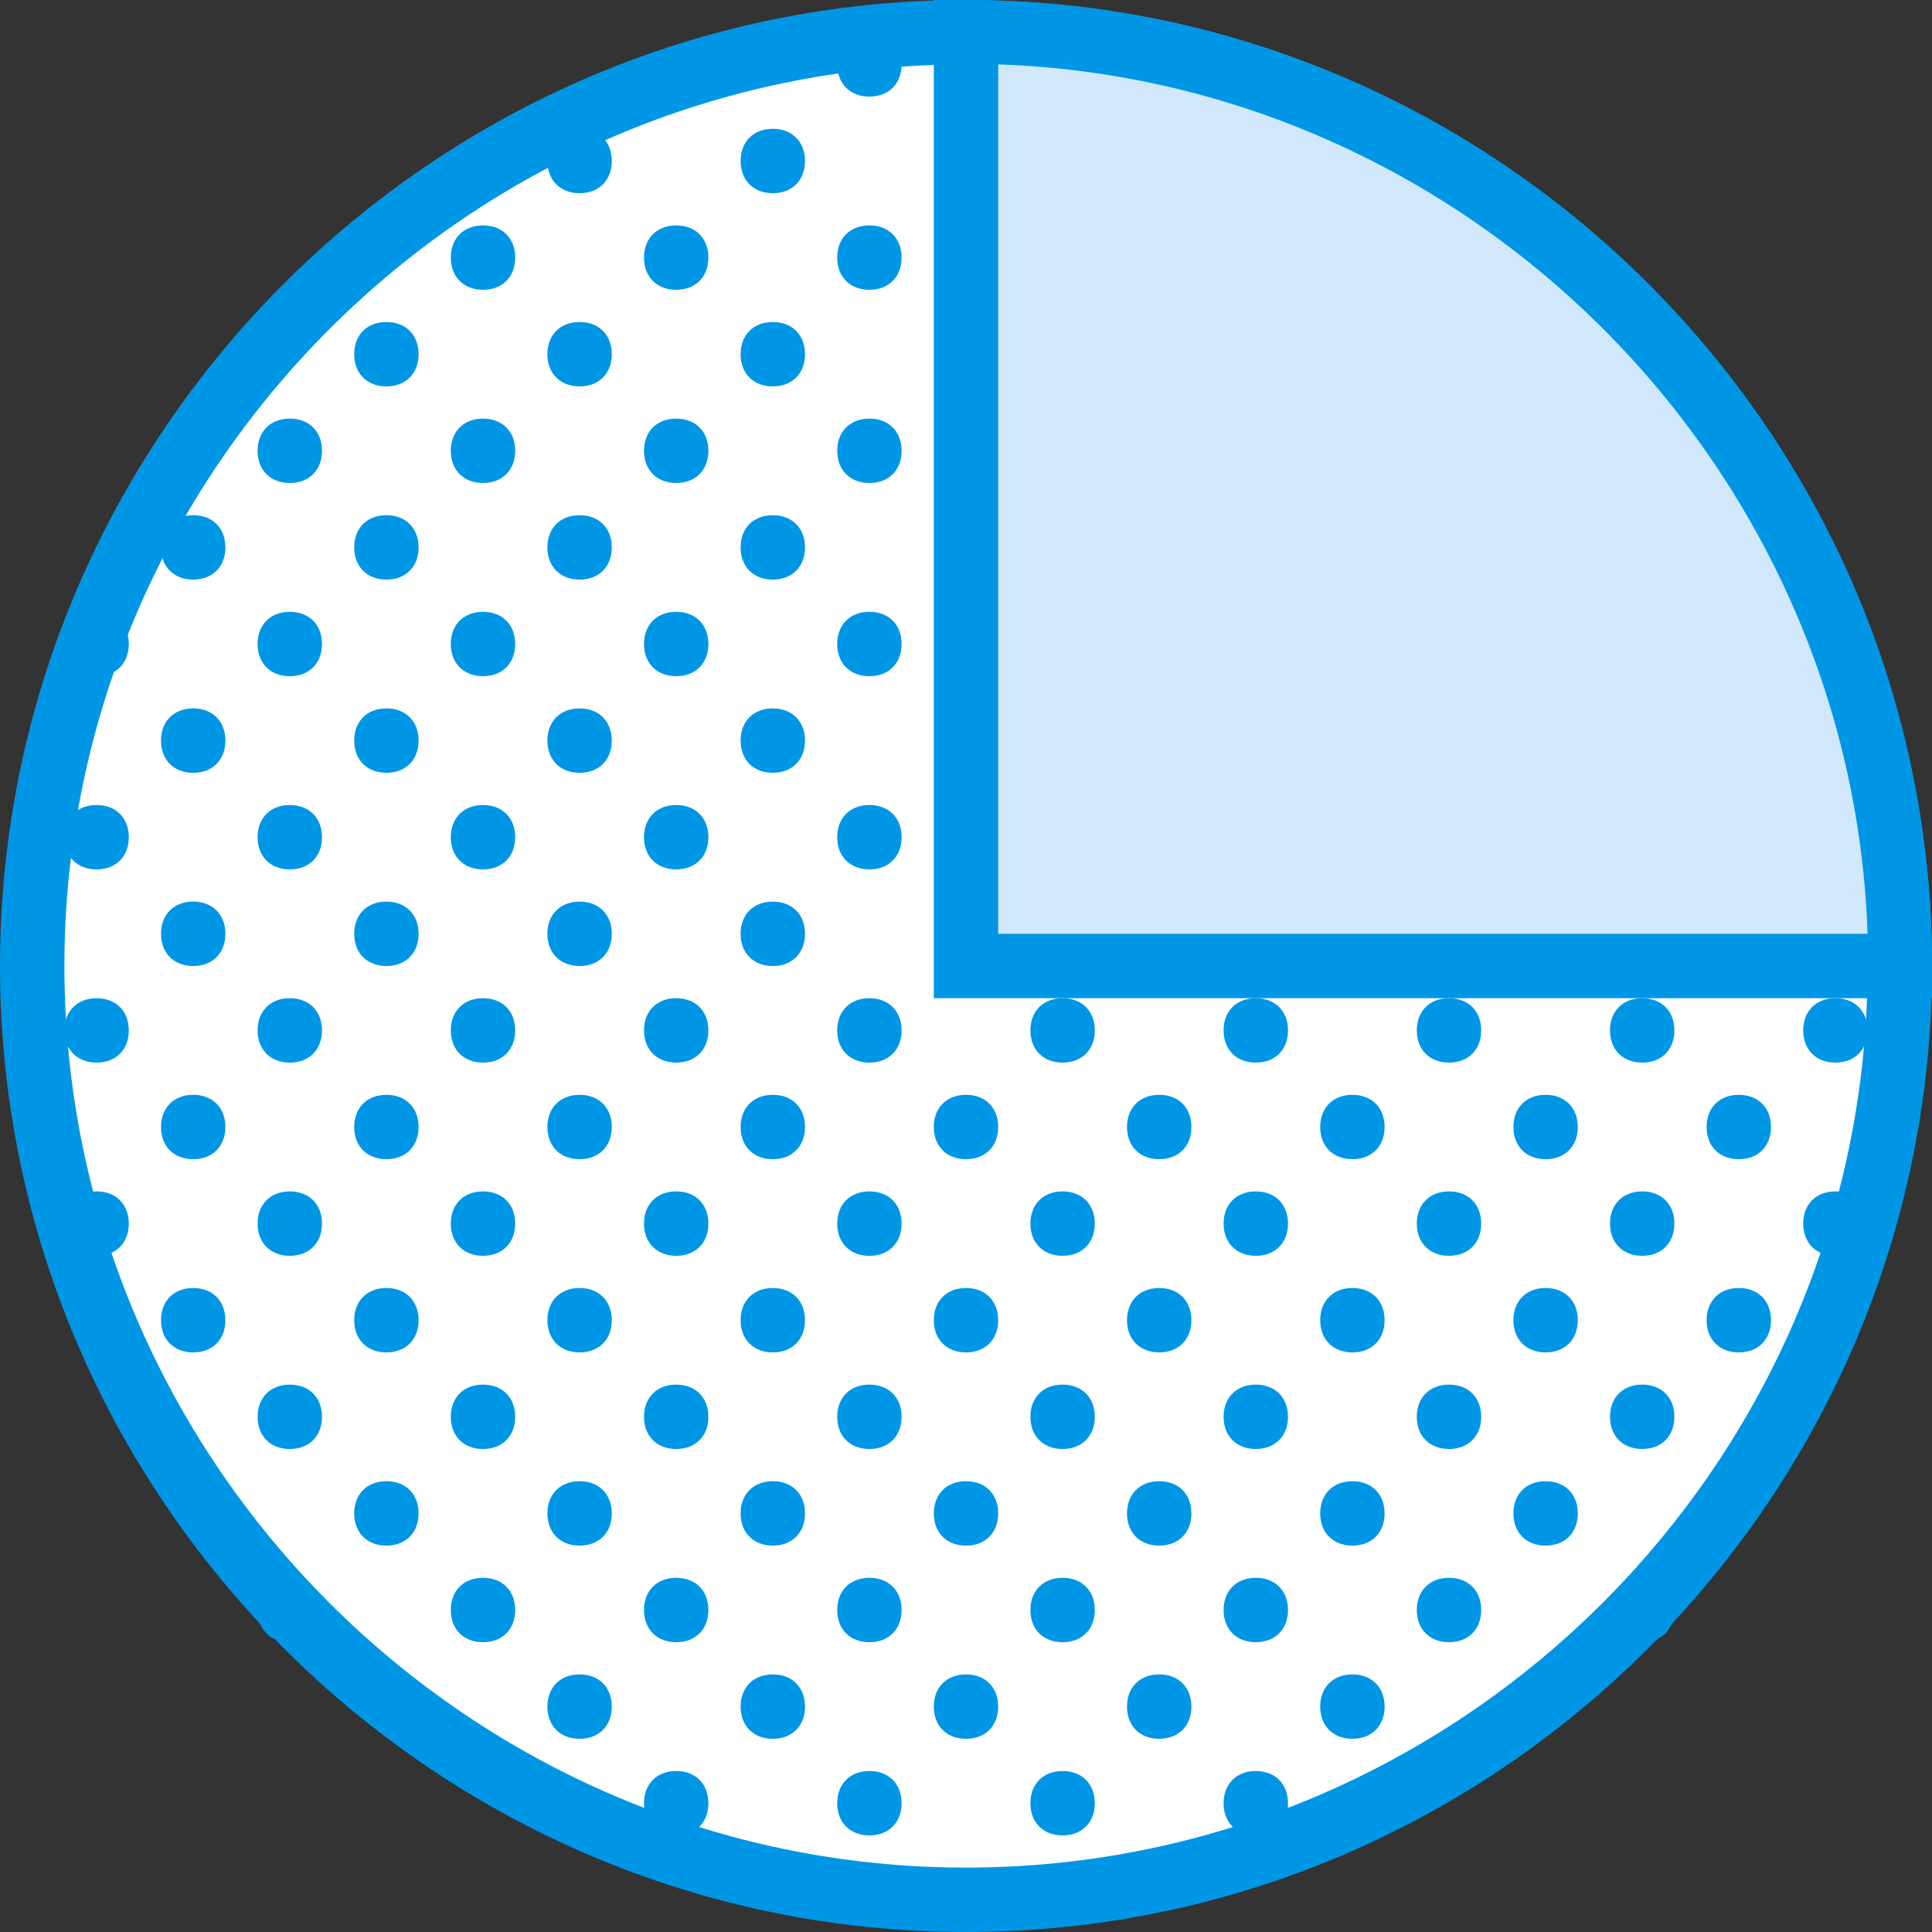 <?xml version="1.0" encoding="iso-8859-1"?>
<!-- Uploaded to: SVG Repo, www.svgrepo.com, Generator: SVG Repo Mixer Tools -->
<svg height="800px" width="800px" version="1.1" id="Layer_1" xmlns="http://www.w3.org/2000/svg" xmlns:xlink="http://www.w3.org/1999/xlink" 
	 viewBox="0 0 512 512" xml:space="preserve">
<rect x="0" y="0" width="512" height="512" fill="#333333" stroke="none"/>
<g transform="translate(1 1)">
	<path style="fill:#FFFFFF;" d="M502.467,255c0,136.533-110.933,247.467-247.467,247.467S7.533,391.533,7.533,255
		S118.467,7.533,255,7.533S502.467,118.467,502.467,255L502.467,255z"/>
	<g>
		<path style="fill:#0096E6;" d="M255,511C114.2,511-1,395.8-1,255S114.2-1,255-1s256,115.2,256,256S395.8,511,255,511z M255,16.067
			C123.587,16.067,16.067,123.587,16.067,255S123.587,493.933,255,493.933S493.933,386.413,493.933,255S386.413,16.067,255,16.067z"
			/>
		<path style="fill:#0096E6;" d="M212.333,41.667c0,5.12-3.413,8.533-8.533,8.533c-5.12,0-8.533-3.413-8.533-8.533
			s3.413-8.533,8.533-8.533C208.92,33.133,212.333,36.547,212.333,41.667"/>
		<path style="fill:#0096E6;" d="M237.933,16.067c0,5.12-3.413,8.533-8.533,8.533c-5.12,0-8.533-3.413-8.533-8.533
			s3.413-8.533,8.533-8.533C234.52,7.533,237.933,10.947,237.933,16.067"/>
		<path style="fill:#0096E6;" d="M237.933,67.267c0,5.12-3.413,8.533-8.533,8.533c-5.12,0-8.533-3.413-8.533-8.533
			s3.413-8.533,8.533-8.533C234.52,58.733,237.933,62.147,237.933,67.267"/>
		<path style="fill:#0096E6;" d="M161.133,41.667c0,5.12-3.413,8.533-8.533,8.533c-5.12,0-8.533-3.413-8.533-8.533
			s3.413-8.533,8.533-8.533C157.72,33.133,161.133,36.547,161.133,41.667"/>
		<path style="fill:#0096E6;" d="M186.733,67.267c0,5.12-3.413,8.533-8.533,8.533c-5.12,0-8.533-3.413-8.533-8.533
			s3.413-8.533,8.533-8.533C183.32,58.733,186.733,62.147,186.733,67.267"/>
		<path style="fill:#0096E6;" d="M135.533,67.267c0,5.12-3.413,8.533-8.533,8.533s-8.533-3.413-8.533-8.533s3.413-8.533,8.533-8.533
			S135.533,62.147,135.533,67.267"/>
		<path style="fill:#0096E6;" d="M212.333,92.867c0,5.12-3.413,8.533-8.533,8.533c-5.12,0-8.533-3.413-8.533-8.533
			s3.413-8.533,8.533-8.533C208.92,84.333,212.333,87.747,212.333,92.867"/>
		<path style="fill:#0096E6;" d="M161.133,92.867c0,5.12-3.413,8.533-8.533,8.533c-5.12,0-8.533-3.413-8.533-8.533
			s3.413-8.533,8.533-8.533C157.72,84.333,161.133,87.747,161.133,92.867"/>
		<path style="fill:#0096E6;" d="M109.933,92.867c0,5.12-3.413,8.533-8.533,8.533c-5.12,0-8.533-3.413-8.533-8.533
			s3.413-8.533,8.533-8.533C106.52,84.333,109.933,87.747,109.933,92.867"/>
		<path style="fill:#0096E6;" d="M212.333,144.067c0,5.12-3.413,8.533-8.533,8.533c-5.12,0-8.533-3.413-8.533-8.533
			c0-5.12,3.413-8.533,8.533-8.533C208.92,135.533,212.333,138.947,212.333,144.067"/>
		<path style="fill:#0096E6;" d="M237.933,118.467c0,5.12-3.413,8.533-8.533,8.533c-5.12,0-8.533-3.413-8.533-8.533
			s3.413-8.533,8.533-8.533C234.52,109.933,237.933,113.347,237.933,118.467"/>
		<path style="fill:#0096E6;" d="M237.933,169.667c0,5.12-3.413,8.533-8.533,8.533c-5.12,0-8.533-3.413-8.533-8.533
			c0-5.12,3.413-8.533,8.533-8.533C234.52,161.133,237.933,164.547,237.933,169.667"/>
		<path style="fill:#0096E6;" d="M161.133,144.067c0,5.12-3.413,8.533-8.533,8.533c-5.12,0-8.533-3.413-8.533-8.533
			c0-5.12,3.413-8.533,8.533-8.533C157.72,135.533,161.133,138.947,161.133,144.067"/>
		<path style="fill:#0096E6;" d="M186.733,118.467c0,5.12-3.413,8.533-8.533,8.533c-5.12,0-8.533-3.413-8.533-8.533
			s3.413-8.533,8.533-8.533C183.32,109.933,186.733,113.347,186.733,118.467"/>
		<path style="fill:#0096E6;" d="M186.733,169.667c0,5.12-3.413,8.533-8.533,8.533c-5.12,0-8.533-3.413-8.533-8.533
			c0-5.12,3.413-8.533,8.533-8.533C183.32,161.133,186.733,164.547,186.733,169.667"/>
		<path style="fill:#0096E6;" d="M33.133,169.667c0,5.12-3.413,8.533-8.533,8.533s-8.533-3.413-8.533-8.533
			c0-5.12,3.413-8.533,8.533-8.533S33.133,164.547,33.133,169.667"/>
		<path style="fill:#0096E6;" d="M58.733,144.067c0,5.12-3.413,8.533-8.533,8.533s-8.533-3.413-8.533-8.533
			c0-5.12,3.413-8.533,8.533-8.533S58.733,138.947,58.733,144.067"/>
		<path style="fill:#0096E6;" d="M109.933,144.067c0,5.12-3.413,8.533-8.533,8.533c-5.12,0-8.533-3.413-8.533-8.533
			c0-5.12,3.413-8.533,8.533-8.533C106.52,135.533,109.933,138.947,109.933,144.067"/>
		<path style="fill:#0096E6;" d="M84.333,118.467c0,5.12-3.413,8.533-8.533,8.533s-8.533-3.413-8.533-8.533s3.413-8.533,8.533-8.533
			C80.92,109.933,84.333,113.347,84.333,118.467"/>
		<path style="fill:#0096E6;" d="M135.533,118.467c0,5.12-3.413,8.533-8.533,8.533s-8.533-3.413-8.533-8.533
			s3.413-8.533,8.533-8.533S135.533,113.347,135.533,118.467"/>
		<path style="fill:#0096E6;" d="M84.333,169.667c0,5.12-3.413,8.533-8.533,8.533s-8.533-3.413-8.533-8.533
			c0-5.12,3.413-8.533,8.533-8.533C80.92,161.133,84.333,164.547,84.333,169.667"/>
		<path style="fill:#0096E6;" d="M135.533,169.667c0,5.12-3.413,8.533-8.533,8.533s-8.533-3.413-8.533-8.533
			c0-5.12,3.413-8.533,8.533-8.533S135.533,164.547,135.533,169.667"/>
		<path style="fill:#0096E6;" d="M212.333,195.267c0,5.12-3.413,8.533-8.533,8.533c-5.12,0-8.533-3.413-8.533-8.533
			c0-5.12,3.413-8.533,8.533-8.533C208.92,186.733,212.333,190.147,212.333,195.267"/>
		<path style="fill:#0096E6;" d="M161.133,195.267c0,5.12-3.413,8.533-8.533,8.533c-5.12,0-8.533-3.413-8.533-8.533
			c0-5.12,3.413-8.533,8.533-8.533C157.72,186.733,161.133,190.147,161.133,195.267"/>
		<path style="fill:#0096E6;" d="M58.733,195.267c0,5.12-3.413,8.533-8.533,8.533s-8.533-3.413-8.533-8.533
			c0-5.12,3.413-8.533,8.533-8.533S58.733,190.147,58.733,195.267"/>
		<path style="fill:#0096E6;" d="M109.933,195.267c0,5.12-3.413,8.533-8.533,8.533c-5.12,0-8.533-3.413-8.533-8.533
			c0-5.12,3.413-8.533,8.533-8.533C106.52,186.733,109.933,190.147,109.933,195.267"/>
		<path style="fill:#0096E6;" d="M212.333,246.467c0,5.12-3.413,8.533-8.533,8.533c-5.12,0-8.533-3.413-8.533-8.533
			c0-5.12,3.413-8.533,8.533-8.533C208.92,237.933,212.333,241.347,212.333,246.467"/>
		<path style="fill:#0096E6;" d="M237.933,220.867c0,5.12-3.413,8.533-8.533,8.533c-5.12,0-8.533-3.413-8.533-8.533
			c0-5.12,3.413-8.533,8.533-8.533C234.52,212.333,237.933,215.747,237.933,220.867"/>
		<path style="fill:#0096E6;" d="M237.933,272.067c0,5.12-3.413,8.533-8.533,8.533c-5.12,0-8.533-3.413-8.533-8.533
			s3.413-8.533,8.533-8.533C234.52,263.533,237.933,266.947,237.933,272.067"/>
		<path style="fill:#0096E6;" d="M161.133,246.467c0,5.12-3.413,8.533-8.533,8.533c-5.12,0-8.533-3.413-8.533-8.533
			c0-5.12,3.413-8.533,8.533-8.533C157.72,237.933,161.133,241.347,161.133,246.467"/>
		<path style="fill:#0096E6;" d="M186.733,220.867c0,5.12-3.413,8.533-8.533,8.533c-5.12,0-8.533-3.413-8.533-8.533
			c0-5.12,3.413-8.533,8.533-8.533C183.32,212.333,186.733,215.747,186.733,220.867"/>
		<path style="fill:#0096E6;" d="M186.733,272.067c0,5.12-3.413,8.533-8.533,8.533c-5.12,0-8.533-3.413-8.533-8.533
			s3.413-8.533,8.533-8.533C183.32,263.533,186.733,266.947,186.733,272.067"/>
		<path style="fill:#0096E6;" d="M33.133,220.867c0,5.12-3.413,8.533-8.533,8.533s-8.533-3.413-8.533-8.533
			c0-5.12,3.413-8.533,8.533-8.533S33.133,215.747,33.133,220.867"/>
		<path style="fill:#0096E6;" d="M33.133,272.067c0,5.12-3.413,8.533-8.533,8.533s-8.533-3.413-8.533-8.533s3.413-8.533,8.533-8.533
			S33.133,266.947,33.133,272.067"/>
		<path style="fill:#0096E6;" d="M58.733,246.467c0,5.12-3.413,8.533-8.533,8.533s-8.533-3.413-8.533-8.533
			c0-5.12,3.413-8.533,8.533-8.533S58.733,241.347,58.733,246.467"/>
		<path style="fill:#0096E6;" d="M109.933,246.467c0,5.12-3.413,8.533-8.533,8.533c-5.12,0-8.533-3.413-8.533-8.533
			c0-5.12,3.413-8.533,8.533-8.533C106.52,237.933,109.933,241.347,109.933,246.467"/>
		<path style="fill:#0096E6;" d="M84.333,220.867c0,5.12-3.413,8.533-8.533,8.533s-8.533-3.413-8.533-8.533
			c0-5.12,3.413-8.533,8.533-8.533C80.92,212.333,84.333,215.747,84.333,220.867"/>
		<path style="fill:#0096E6;" d="M135.533,220.867c0,5.12-3.413,8.533-8.533,8.533s-8.533-3.413-8.533-8.533
			c0-5.12,3.413-8.533,8.533-8.533S135.533,215.747,135.533,220.867"/>
		<path style="fill:#0096E6;" d="M84.333,272.067c0,5.12-3.413,8.533-8.533,8.533s-8.533-3.413-8.533-8.533s3.413-8.533,8.533-8.533
			C80.92,263.533,84.333,266.947,84.333,272.067"/>
		<path style="fill:#0096E6;" d="M135.533,272.067c0,5.12-3.413,8.533-8.533,8.533s-8.533-3.413-8.533-8.533
			s3.413-8.533,8.533-8.533S135.533,266.947,135.533,272.067"/>
		<path style="fill:#0096E6;" d="M493.933,272.067c0,5.12-3.413,8.533-8.533,8.533s-8.533-3.413-8.533-8.533
			s3.413-8.533,8.533-8.533S493.933,266.947,493.933,272.067"/>
		<path style="fill:#0096E6;" d="M442.733,272.067c0,5.12-3.413,8.533-8.533,8.533c-5.12,0-8.533-3.413-8.533-8.533
			s3.413-8.533,8.533-8.533C439.32,263.533,442.733,266.947,442.733,272.067"/>
		<path style="fill:#0096E6;" d="M289.133,272.067c0,5.12-3.413,8.533-8.533,8.533s-8.533-3.413-8.533-8.533
			s3.413-8.533,8.533-8.533S289.133,266.947,289.133,272.067"/>
		<path style="fill:#0096E6;" d="M212.333,297.667c0,5.12-3.413,8.533-8.533,8.533c-5.12,0-8.533-3.413-8.533-8.533
			s3.413-8.533,8.533-8.533C208.92,289.133,212.333,292.547,212.333,297.667"/>
		<path style="fill:#0096E6;" d="M263.533,297.667c0,5.12-3.413,8.533-8.533,8.533s-8.533-3.413-8.533-8.533
			s3.413-8.533,8.533-8.533S263.533,292.547,263.533,297.667"/>
		<path style="fill:#0096E6;" d="M161.133,297.667c0,5.12-3.413,8.533-8.533,8.533c-5.12,0-8.533-3.413-8.533-8.533
			s3.413-8.533,8.533-8.533C157.72,289.133,161.133,292.547,161.133,297.667"/>
		<path style="fill:#0096E6;" d="M58.733,297.667c0,5.12-3.413,8.533-8.533,8.533s-8.533-3.413-8.533-8.533s3.413-8.533,8.533-8.533
			S58.733,292.547,58.733,297.667"/>
		<path style="fill:#0096E6;" d="M109.933,297.667c0,5.12-3.413,8.533-8.533,8.533c-5.12,0-8.533-3.413-8.533-8.533
			s3.413-8.533,8.533-8.533C106.52,289.133,109.933,292.547,109.933,297.667"/>
		<path style="fill:#0096E6;" d="M468.333,297.667c0,5.12-3.413,8.533-8.533,8.533s-8.533-3.413-8.533-8.533
			s3.413-8.533,8.533-8.533S468.333,292.547,468.333,297.667"/>
		<path style="fill:#0096E6;" d="M417.133,297.667c0,5.12-3.413,8.533-8.533,8.533c-5.12,0-8.533-3.413-8.533-8.533
			s3.413-8.533,8.533-8.533C413.72,289.133,417.133,292.547,417.133,297.667"/>
		<path style="fill:#0096E6;" d="M314.733,297.667c0,5.12-3.413,8.533-8.533,8.533s-8.533-3.413-8.533-8.533
			s3.413-8.533,8.533-8.533S314.733,292.547,314.733,297.667"/>
		<path style="fill:#0096E6;" d="M365.933,297.667c0,5.12-3.413,8.533-8.533,8.533s-8.533-3.413-8.533-8.533
			s3.413-8.533,8.533-8.533S365.933,292.547,365.933,297.667"/>
		<path style="fill:#0096E6;" d="M340.333,272.067c0,5.12-3.413,8.533-8.533,8.533s-8.533-3.413-8.533-8.533
			s3.413-8.533,8.533-8.533S340.333,266.947,340.333,272.067"/>
		<path style="fill:#0096E6;" d="M391.533,272.067c0,5.12-3.413,8.533-8.533,8.533c-5.12,0-8.533-3.413-8.533-8.533
			s3.413-8.533,8.533-8.533C388.12,263.533,391.533,266.947,391.533,272.067"/>
		<path style="fill:#0096E6;" d="M212.333,348.867c0,5.12-3.413,8.533-8.533,8.533c-5.12,0-8.533-3.413-8.533-8.533
			c0-5.12,3.413-8.533,8.533-8.533C208.92,340.333,212.333,343.747,212.333,348.867"/>
		<path style="fill:#0096E6;" d="M237.933,323.267c0,5.12-3.413,8.533-8.533,8.533c-5.12,0-8.533-3.413-8.533-8.533
			c0-5.12,3.413-8.533,8.533-8.533C234.52,314.733,237.933,318.147,237.933,323.267"/>
		<path style="fill:#0096E6;" d="M237.933,374.467c0,5.12-3.413,8.533-8.533,8.533c-5.12,0-8.533-3.413-8.533-8.533
			c0-5.12,3.413-8.533,8.533-8.533C234.52,365.933,237.933,369.347,237.933,374.467"/>
		<path style="fill:#0096E6;" d="M263.533,348.867c0,5.12-3.413,8.533-8.533,8.533s-8.533-3.413-8.533-8.533
			c0-5.12,3.413-8.533,8.533-8.533S263.533,343.747,263.533,348.867"/>
		<path style="fill:#0096E6;" d="M161.133,348.867c0,5.12-3.413,8.533-8.533,8.533c-5.12,0-8.533-3.413-8.533-8.533
			c0-5.12,3.413-8.533,8.533-8.533C157.72,340.333,161.133,343.747,161.133,348.867"/>
		<path style="fill:#0096E6;" d="M186.733,323.267c0,5.12-3.413,8.533-8.533,8.533c-5.12,0-8.533-3.413-8.533-8.533
			c0-5.12,3.413-8.533,8.533-8.533C183.32,314.733,186.733,318.147,186.733,323.267"/>
		<path style="fill:#0096E6;" d="M186.733,374.467c0,5.12-3.413,8.533-8.533,8.533c-5.12,0-8.533-3.413-8.533-8.533
			c0-5.12,3.413-8.533,8.533-8.533C183.32,365.933,186.733,369.347,186.733,374.467"/>
		<path style="fill:#0096E6;" d="M33.133,323.267c0,5.12-3.413,8.533-8.533,8.533s-8.533-3.413-8.533-8.533
			c0-5.12,3.413-8.533,8.533-8.533S33.133,318.147,33.133,323.267"/>
		<path style="fill:#0096E6;" d="M58.733,348.867c0,5.12-3.413,8.533-8.533,8.533s-8.533-3.413-8.533-8.533
			c0-5.12,3.413-8.533,8.533-8.533S58.733,343.747,58.733,348.867"/>
		<path style="fill:#0096E6;" d="M109.933,348.867c0,5.12-3.413,8.533-8.533,8.533c-5.12,0-8.533-3.413-8.533-8.533
			c0-5.12,3.413-8.533,8.533-8.533C106.52,340.333,109.933,343.747,109.933,348.867"/>
		<path style="fill:#0096E6;" d="M84.333,323.267c0,5.12-3.413,8.533-8.533,8.533s-8.533-3.413-8.533-8.533
			c0-5.12,3.413-8.533,8.533-8.533C80.92,314.733,84.333,318.147,84.333,323.267"/>
		<path style="fill:#0096E6;" d="M135.533,323.267c0,5.12-3.413,8.533-8.533,8.533s-8.533-3.413-8.533-8.533
			c0-5.12,3.413-8.533,8.533-8.533S135.533,318.147,135.533,323.267"/>
		<path style="fill:#0096E6;" d="M84.333,374.467c0,5.12-3.413,8.533-8.533,8.533s-8.533-3.413-8.533-8.533
			c0-5.12,3.413-8.533,8.533-8.533C80.92,365.933,84.333,369.347,84.333,374.467"/>
		<path style="fill:#0096E6;" d="M135.533,374.467c0,5.12-3.413,8.533-8.533,8.533s-8.533-3.413-8.533-8.533
			c0-5.12,3.413-8.533,8.533-8.533S135.533,369.347,135.533,374.467"/>
		<path style="fill:#0096E6;" d="M468.333,348.867c0,5.12-3.413,8.533-8.533,8.533s-8.533-3.413-8.533-8.533
			c0-5.12,3.413-8.533,8.533-8.533S468.333,343.747,468.333,348.867"/>
		<path style="fill:#0096E6;" d="M493.933,323.267c0,5.12-3.413,8.533-8.533,8.533s-8.533-3.413-8.533-8.533
			c0-5.12,3.413-8.533,8.533-8.533S493.933,318.147,493.933,323.267"/>
		<path style="fill:#0096E6;" d="M417.133,348.867c0,5.12-3.413,8.533-8.533,8.533c-5.12,0-8.533-3.413-8.533-8.533
			c0-5.12,3.413-8.533,8.533-8.533C413.72,340.333,417.133,343.747,417.133,348.867"/>
		<path style="fill:#0096E6;" d="M442.733,323.267c0,5.12-3.413,8.533-8.533,8.533c-5.12,0-8.533-3.413-8.533-8.533
			c0-5.12,3.413-8.533,8.533-8.533C439.32,314.733,442.733,318.147,442.733,323.267"/>
		<path style="fill:#0096E6;" d="M442.733,374.467c0,5.12-3.413,8.533-8.533,8.533c-5.12,0-8.533-3.413-8.533-8.533
			c0-5.12,3.413-8.533,8.533-8.533C439.32,365.933,442.733,369.347,442.733,374.467"/>
		<path style="fill:#0096E6;" d="M289.133,323.267c0,5.12-3.413,8.533-8.533,8.533s-8.533-3.413-8.533-8.533
			c0-5.12,3.413-8.533,8.533-8.533S289.133,318.147,289.133,323.267"/>
		<path style="fill:#0096E6;" d="M289.133,374.467c0,5.12-3.413,8.533-8.533,8.533s-8.533-3.413-8.533-8.533
			c0-5.12,3.413-8.533,8.533-8.533S289.133,369.347,289.133,374.467"/>
		<path style="fill:#0096E6;" d="M314.733,348.867c0,5.12-3.413,8.533-8.533,8.533s-8.533-3.413-8.533-8.533
			c0-5.12,3.413-8.533,8.533-8.533S314.733,343.747,314.733,348.867"/>
		<path style="fill:#0096E6;" d="M365.933,348.867c0,5.12-3.413,8.533-8.533,8.533s-8.533-3.413-8.533-8.533
			c0-5.12,3.413-8.533,8.533-8.533S365.933,343.747,365.933,348.867"/>
		<path style="fill:#0096E6;" d="M212.333,400.067c0,5.12-3.413,8.533-8.533,8.533c-5.12,0-8.533-3.413-8.533-8.533
			s3.413-8.533,8.533-8.533C208.92,391.533,212.333,394.947,212.333,400.067"/>
		<path style="fill:#0096E6;" d="M263.533,400.067c0,5.12-3.413,8.533-8.533,8.533s-8.533-3.413-8.533-8.533
			s3.413-8.533,8.533-8.533S263.533,394.947,263.533,400.067"/>
		<path style="fill:#0096E6;" d="M161.133,400.067c0,5.12-3.413,8.533-8.533,8.533c-5.12,0-8.533-3.413-8.533-8.533
			s3.413-8.533,8.533-8.533C157.72,391.533,161.133,394.947,161.133,400.067"/>
		<path style="fill:#0096E6;" d="M109.933,400.067c0,5.12-3.413,8.533-8.533,8.533c-5.12,0-8.533-3.413-8.533-8.533
			s3.413-8.533,8.533-8.533C106.52,391.533,109.933,394.947,109.933,400.067"/>
		<path style="fill:#0096E6;" d="M417.133,400.067c0,5.12-3.413,8.533-8.533,8.533c-5.12,0-8.533-3.413-8.533-8.533
			s3.413-8.533,8.533-8.533C413.72,391.533,417.133,394.947,417.133,400.067"/>
		<path style="fill:#0096E6;" d="M314.733,400.067c0,5.12-3.413,8.533-8.533,8.533s-8.533-3.413-8.533-8.533
			s3.413-8.533,8.533-8.533S314.733,394.947,314.733,400.067"/>
		<path style="fill:#0096E6;" d="M365.933,400.067c0,5.12-3.413,8.533-8.533,8.533s-8.533-3.413-8.533-8.533
			s3.413-8.533,8.533-8.533S365.933,394.947,365.933,400.067"/>
		<path style="fill:#0096E6;" d="M340.333,323.267c0,5.12-3.413,8.533-8.533,8.533s-8.533-3.413-8.533-8.533
			c0-5.12,3.413-8.533,8.533-8.533S340.333,318.147,340.333,323.267"/>
		<path style="fill:#0096E6;" d="M391.533,323.267c0,5.12-3.413,8.533-8.533,8.533c-5.12,0-8.533-3.413-8.533-8.533
			c0-5.12,3.413-8.533,8.533-8.533C388.12,314.733,391.533,318.147,391.533,323.267"/>
		<path style="fill:#0096E6;" d="M340.333,374.467c0,5.12-3.413,8.533-8.533,8.533s-8.533-3.413-8.533-8.533
			c0-5.12,3.413-8.533,8.533-8.533S340.333,369.347,340.333,374.467"/>
		<path style="fill:#0096E6;" d="M391.533,374.467c0,5.12-3.413,8.533-8.533,8.533c-5.12,0-8.533-3.413-8.533-8.533
			c0-5.12,3.413-8.533,8.533-8.533C388.12,365.933,391.533,369.347,391.533,374.467"/>
		<path style="fill:#0096E6;" d="M212.333,451.267c0,5.12-3.413,8.533-8.533,8.533c-5.12,0-8.533-3.413-8.533-8.533
			s3.413-8.533,8.533-8.533C208.92,442.733,212.333,446.147,212.333,451.267"/>
		<path style="fill:#0096E6;" d="M237.933,425.667c0,5.12-3.413,8.533-8.533,8.533c-5.12,0-8.533-3.413-8.533-8.533
			s3.413-8.533,8.533-8.533C234.52,417.133,237.933,420.547,237.933,425.667"/>
		<path style="fill:#0096E6;" d="M237.933,476.867c0,5.12-3.413,8.533-8.533,8.533c-5.12,0-8.533-3.413-8.533-8.533
			c0-5.12,3.413-8.533,8.533-8.533C234.52,468.333,237.933,471.747,237.933,476.867"/>
		<path style="fill:#0096E6;" d="M263.533,451.267c0,5.12-3.413,8.533-8.533,8.533s-8.533-3.413-8.533-8.533
			s3.413-8.533,8.533-8.533S263.533,446.147,263.533,451.267"/>
		<path style="fill:#0096E6;" d="M161.133,451.267c0,5.12-3.413,8.533-8.533,8.533c-5.12,0-8.533-3.413-8.533-8.533
			s3.413-8.533,8.533-8.533C157.72,442.733,161.133,446.147,161.133,451.267"/>
		<path style="fill:#0096E6;" d="M186.733,425.667c0,5.12-3.413,8.533-8.533,8.533c-5.12,0-8.533-3.413-8.533-8.533
			s3.413-8.533,8.533-8.533C183.32,417.133,186.733,420.547,186.733,425.667"/>
		<path style="fill:#0096E6;" d="M186.733,476.867c0,5.12-3.413,8.533-8.533,8.533c-5.12,0-8.533-3.413-8.533-8.533
			c0-5.12,3.413-8.533,8.533-8.533C183.32,468.333,186.733,471.747,186.733,476.867"/>
		<path style="fill:#0096E6;" d="M84.333,425.667c0,5.12-3.413,8.533-8.533,8.533s-8.533-3.413-8.533-8.533s3.413-8.533,8.533-8.533
			C80.92,417.133,84.333,420.547,84.333,425.667"/>
		<path style="fill:#0096E6;" d="M135.533,425.667c0,5.12-3.413,8.533-8.533,8.533s-8.533-3.413-8.533-8.533
			s3.413-8.533,8.533-8.533S135.533,420.547,135.533,425.667"/>
		<path style="fill:#0096E6;" d="M442.733,425.667c0,5.12-3.413,8.533-8.533,8.533c-5.12,0-8.533-3.413-8.533-8.533
			s3.413-8.533,8.533-8.533C439.32,417.133,442.733,420.547,442.733,425.667"/>
		<path style="fill:#0096E6;" d="M289.133,425.667c0,5.12-3.413,8.533-8.533,8.533s-8.533-3.413-8.533-8.533
			s3.413-8.533,8.533-8.533S289.133,420.547,289.133,425.667"/>
		<path style="fill:#0096E6;" d="M289.133,476.867c0,5.12-3.413,8.533-8.533,8.533s-8.533-3.413-8.533-8.533
			c0-5.12,3.413-8.533,8.533-8.533S289.133,471.747,289.133,476.867"/>
		<path style="fill:#0096E6;" d="M314.733,451.267c0,5.12-3.413,8.533-8.533,8.533s-8.533-3.413-8.533-8.533
			s3.413-8.533,8.533-8.533S314.733,446.147,314.733,451.267"/>
		<path style="fill:#0096E6;" d="M365.933,451.267c0,5.12-3.413,8.533-8.533,8.533s-8.533-3.413-8.533-8.533
			s3.413-8.533,8.533-8.533S365.933,446.147,365.933,451.267"/>
		<path style="fill:#0096E6;" d="M340.333,425.667c0,5.12-3.413,8.533-8.533,8.533s-8.533-3.413-8.533-8.533
			s3.413-8.533,8.533-8.533S340.333,420.547,340.333,425.667"/>
		<path style="fill:#0096E6;" d="M391.533,425.667c0,5.12-3.413,8.533-8.533,8.533c-5.12,0-8.533-3.413-8.533-8.533
			s3.413-8.533,8.533-8.533C388.12,417.133,391.533,420.547,391.533,425.667"/>
		<path style="fill:#0096E6;" d="M340.333,476.867c0,5.12-3.413,8.533-8.533,8.533s-8.533-3.413-8.533-8.533
			c0-5.12,3.413-8.533,8.533-8.533S340.333,471.747,340.333,476.867"/>
	</g>
	<path style="fill:#D0E8F9;" d="M255,7.533V255h247.467C502.467,118.467,391.533,7.533,255,7.533L255,7.533z"/>
	<path style="fill:#0096E6;" d="M511,263.533H246.467V-1H255c140.8,0,256,115.2,256,256V263.533z M263.533,246.467h230.4
		c-4.267-124.587-105.813-226.133-230.4-230.4V246.467z"/>
</g>
</svg>